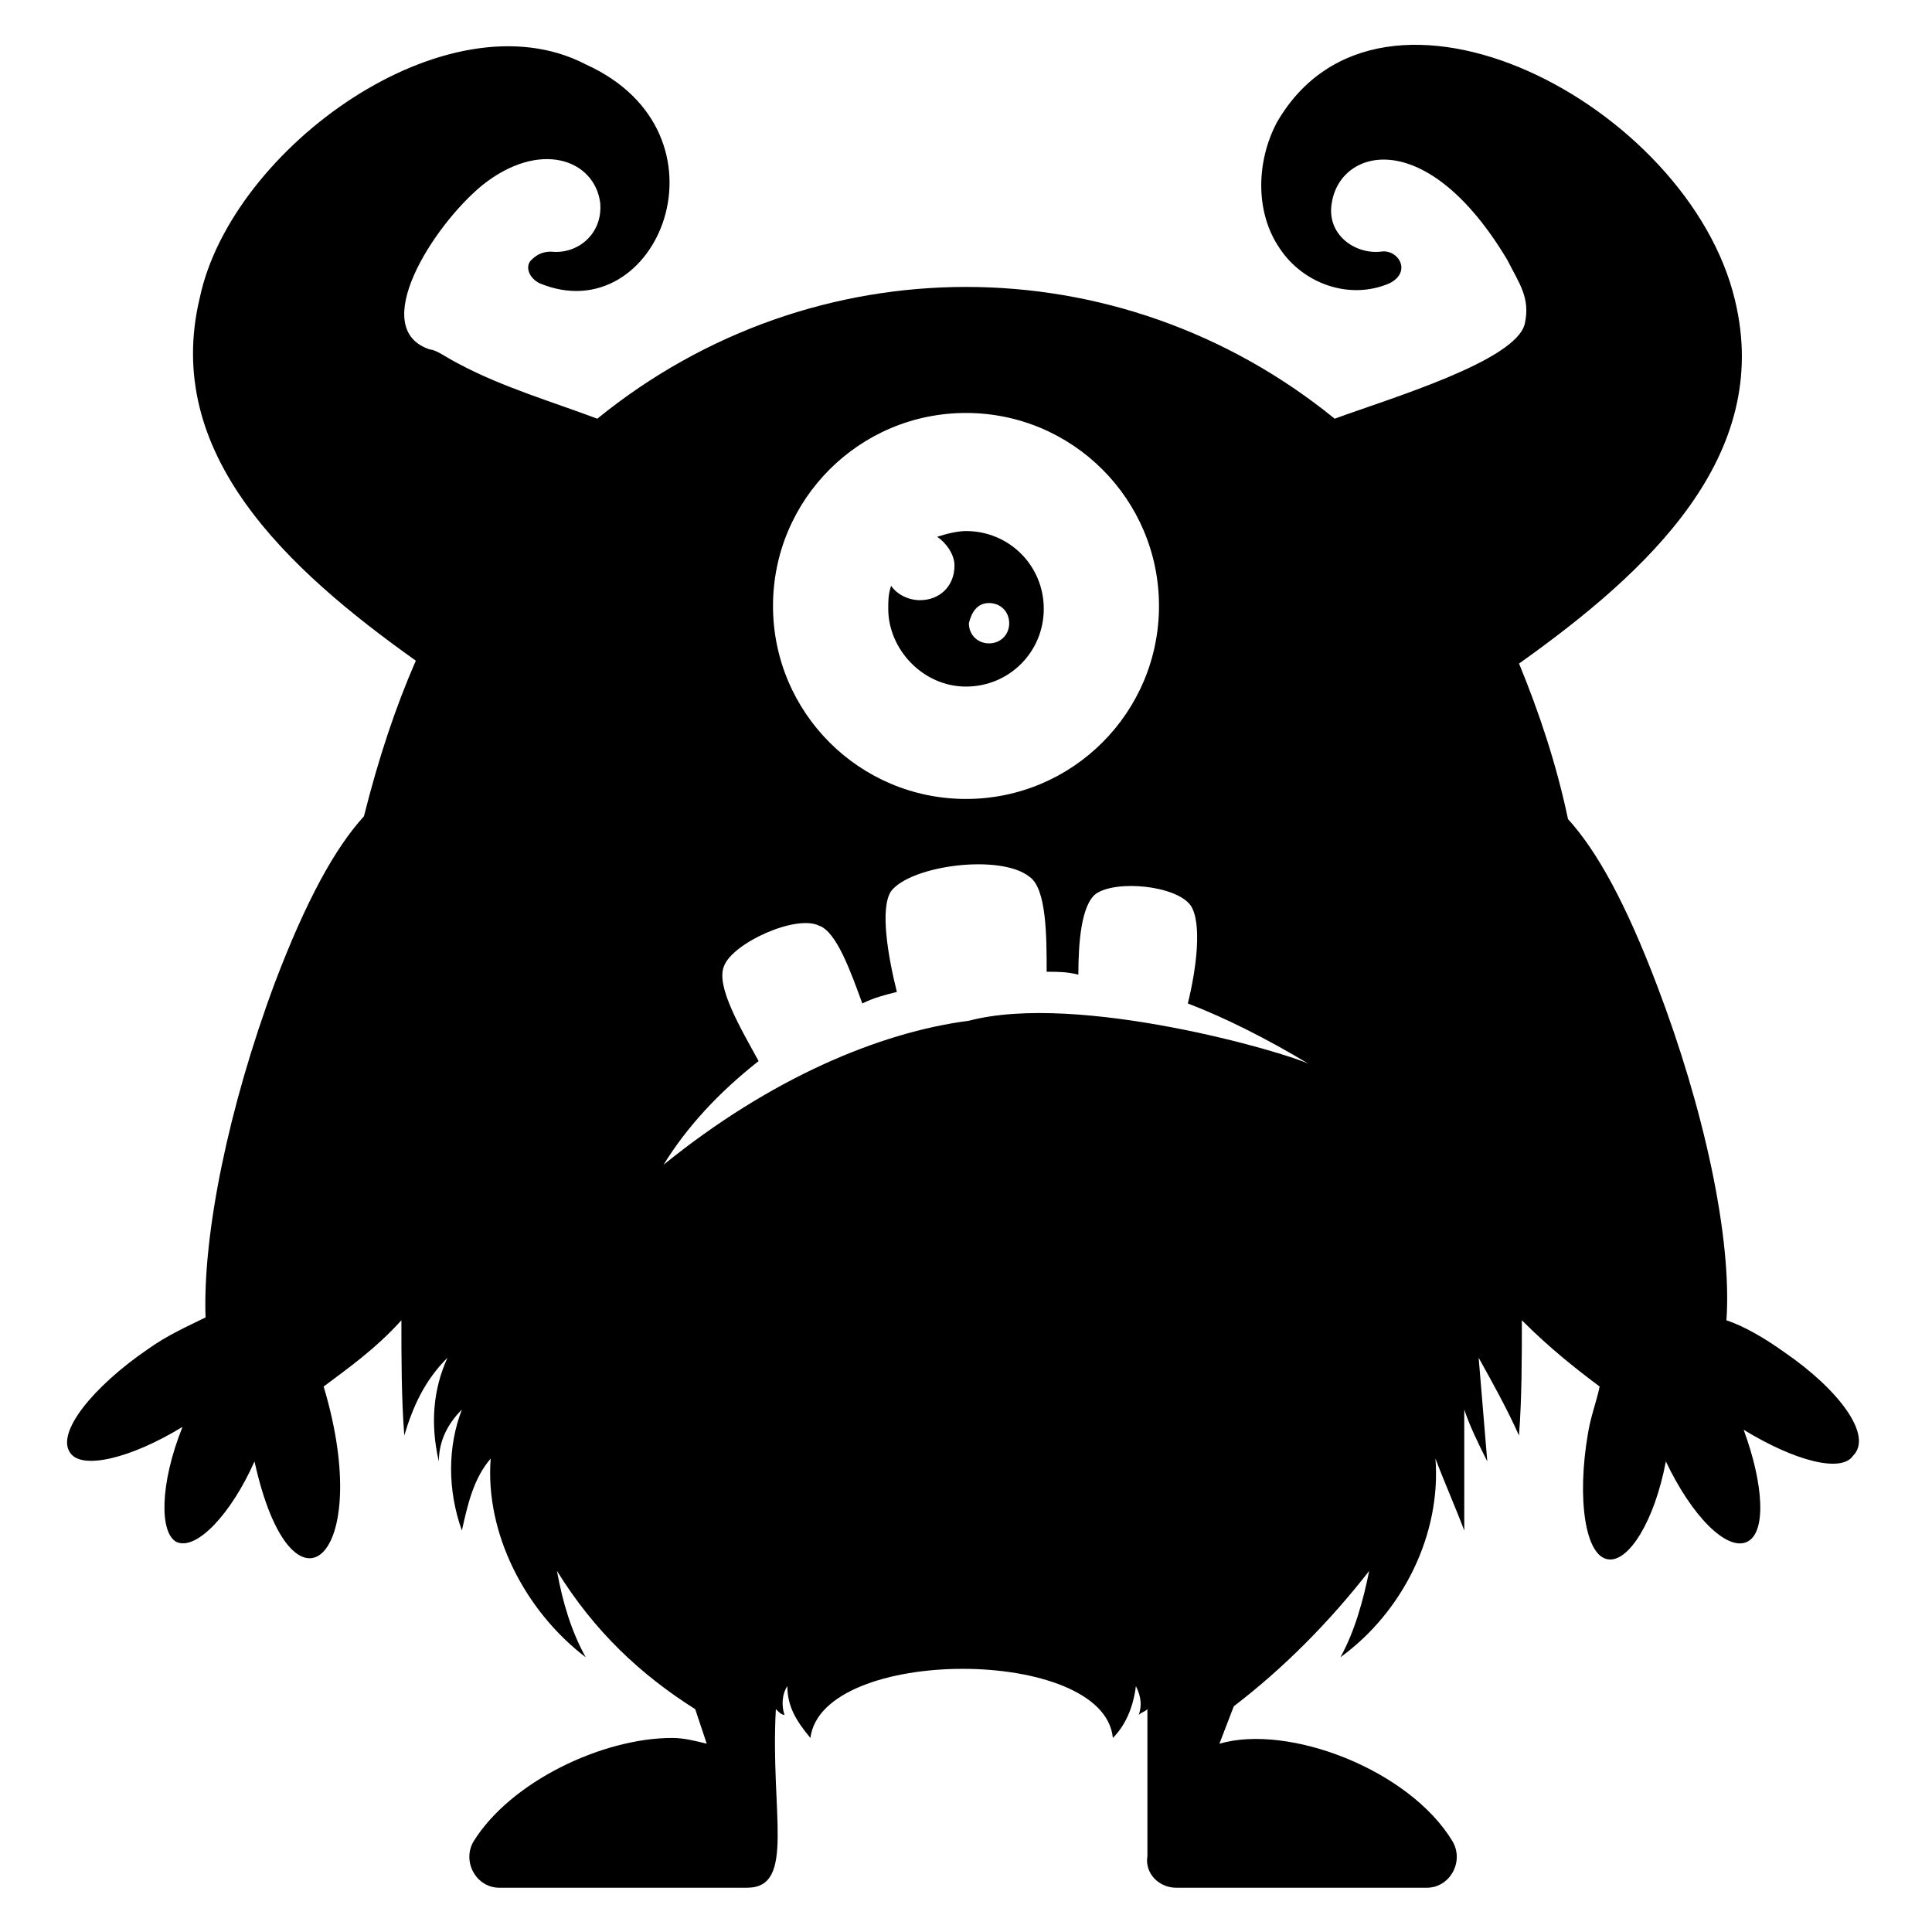 <?xml version="1.0" encoding="UTF-8"?>
<!-- Uploaded to: ICON Repo, www.iconrepo.com, Generator: ICON Repo Mixer Tools -->
<svg fill="#000000" width="800px" height="800px" version="1.1" viewBox="144 144 512 512" xmlns="http://www.w3.org/2000/svg">
 <g>
  <path d="m400 325.95c11.449 0 20.609-9.16 20.609-20.609s-9.16-20.609-20.609-20.609c-2.289 0-5.344 0.762-7.633 1.527 2.289 1.527 4.582 4.582 4.582 7.633 0 5.344-3.816 9.16-9.16 9.16-3.055 0-6.106-1.527-7.633-3.816-0.762 2.289-0.762 3.816-0.762 6.106-0.008 10.688 9.152 20.609 20.605 20.609zm6.106-22.137c3.055 0 5.344 2.289 5.344 5.344 0 3.055-2.289 5.344-5.344 5.344-3.055 0-5.344-2.289-5.344-5.344 0.762-3.055 2.289-5.344 5.344-5.344z"/>
  <path d="m616.79 502.29c-5.344-3.816-10.688-6.871-15.266-8.398 1.527-22.137-6.106-56.488-18.32-88.547-8.398-22.137-16.031-35.879-23.664-44.273-3.055-14.504-7.633-28.242-12.977-41.223 34.352-24.426 67.176-54.961 57.25-96.184-12.215-51.906-93.891-94.652-121.37-47.328-5.344 9.926-6.109 23.664 0.762 33.59 6.106 9.16 18.32 13.742 29.008 9.16 6.106-3.055 2.289-9.16-2.289-8.398-6.871 0.762-14.504-4.582-12.977-12.977 2.289-14.504 25.191-20.609 46.562 15.266 3.055 6.106 6.106 9.922 4.582 16.793-2.289 9.922-35.879 19.848-50.383 25.191-57.25-46.562-138.16-46.562-195.42 0-12.215-4.582-25.191-8.398-36.641-14.504-3.055-1.527-6.106-3.816-7.633-3.816-16.793-5.344 0.762-32.824 13.742-43.512 15.266-12.215 29.77-6.871 31.297 4.582 0.762 8.398-6.106 13.742-12.977 12.977-2.289 0-3.816 0.762-5.344 2.289-1.527 1.527-0.762 4.582 2.289 6.106 31.297 12.977 52.672-39.695 12.215-58.016-36.641-19.078-93.895 22.141-102.29 61.836-9.922 41.223 22.902 71.754 57.25 96.184-5.344 12.215-9.922 25.953-13.742 41.223-7.633 8.398-15.266 22.137-23.664 44.273-12.215 32.824-19.082 66.41-18.32 88.547-4.582 2.289-9.922 4.582-15.266 8.398-14.504 9.922-24.426 22.137-20.609 27.48 3.055 4.582 16.031 1.527 29.77-6.871-6.106 15.266-6.106 28.242-1.527 30.531 5.344 2.289 14.504-7.633 20.609-21.375 9.922 45.039 32.062 25.953 18.32-19.848 6.106-4.582 13.742-9.922 20.609-17.559 0 9.922 0 20.609 0.762 30.535 2.289-7.633 5.344-14.504 11.449-20.609-3.816 8.398-4.582 17.559-2.289 27.48 0-5.344 2.289-9.922 6.106-13.742-3.816 9.922-3.816 21.375 0 32.062 1.527-6.871 3.055-13.742 7.633-19.082-1.527 19.848 9.16 40.457 25.191 52.672-3.816-6.871-6.106-14.504-7.633-22.902 9.922 16.031 22.137 27.48 36.641 36.641l3.055 9.16c-3.055-0.762-6.106-1.527-9.16-1.527-18.32 0-42.746 11.449-52.672 27.48-3.055 5.344 0.762 12.215 6.871 12.215h65.648c12.977 0 6.106-19.848 7.633-47.328 0.762 0.762 1.527 1.527 2.289 1.527-0.762-2.289-0.762-5.344 0.762-7.633 0 5.344 2.289 9.16 6.106 13.742 3.055-24.426 77.863-24.426 80.152 0 3.055-3.055 5.344-7.633 6.106-13.742 1.527 3.055 1.527 5.344 0.762 7.633 0.762-0.762 1.527-0.762 2.289-1.527v38.93c-0.762 4.582 3.055 8.398 7.633 8.398h66.41c6.106 0 9.922-6.871 6.871-12.215-11.449-19.082-43.512-31.297-61.832-25.953l3.816-9.922c12.977-9.922 25.191-22.137 35.879-35.879-1.527 7.633-3.816 16.031-7.633 22.902 16.793-12.215 26.719-32.824 25.191-52.672 2.289 6.106 5.344 12.977 7.633 19.082v-32.062c1.527 4.582 3.816 9.16 6.106 13.742-0.762-9.16-1.527-18.32-2.289-27.48 3.816 6.871 7.633 13.742 10.688 20.609 0.762-9.922 0.762-20.609 0.762-30.535 7.633 7.633 14.504 12.977 20.609 17.559-0.762 3.816-2.289 7.633-3.055 12.215-3.055 17.559-0.762 32.824 5.344 33.586 5.344 0.762 12.215-9.922 15.266-25.953 6.871 14.504 16.031 23.664 21.375 21.375 5.344-2.289 4.582-15.266-0.762-29.77 13.742 8.398 25.953 11.449 29.008 6.871 5.356-5.344-3.805-17.559-18.309-27.48zm-216.79-248.85c28.242 0 51.145 22.902 51.145 51.145 0 28.242-22.902 51.145-51.145 51.145s-51.145-22.902-51.145-51.145c0-28.246 22.898-51.145 51.145-51.145zm0.762 161.07c-23.664 3.055-52.672 15.266-80.914 38.168 6.106-9.922 14.504-19.082 25.191-27.48-4.582-8.398-11.449-19.848-9.16-25.191 2.289-6.106 19.082-13.742 25.191-10.688 4.582 1.527 8.398 12.215 11.449 20.609 3.055-1.527 6.106-2.289 9.16-3.055-2.289-9.16-4.582-22.137-1.527-26.719 5.344-6.871 29.008-9.922 36.641-3.816 4.582 3.055 4.582 16.031 4.582 25.191 3.055 0 5.344 0 8.398 0.762 0-8.398 0.762-18.32 4.582-21.375 5.344-3.816 21.375-2.289 25.191 3.055 3.055 4.582 1.527 16.793-0.762 25.953 9.922 3.816 20.609 9.16 32.062 16.031-6.117-3.051-61.078-19.082-90.086-11.445z"/>
 </g>
</svg>